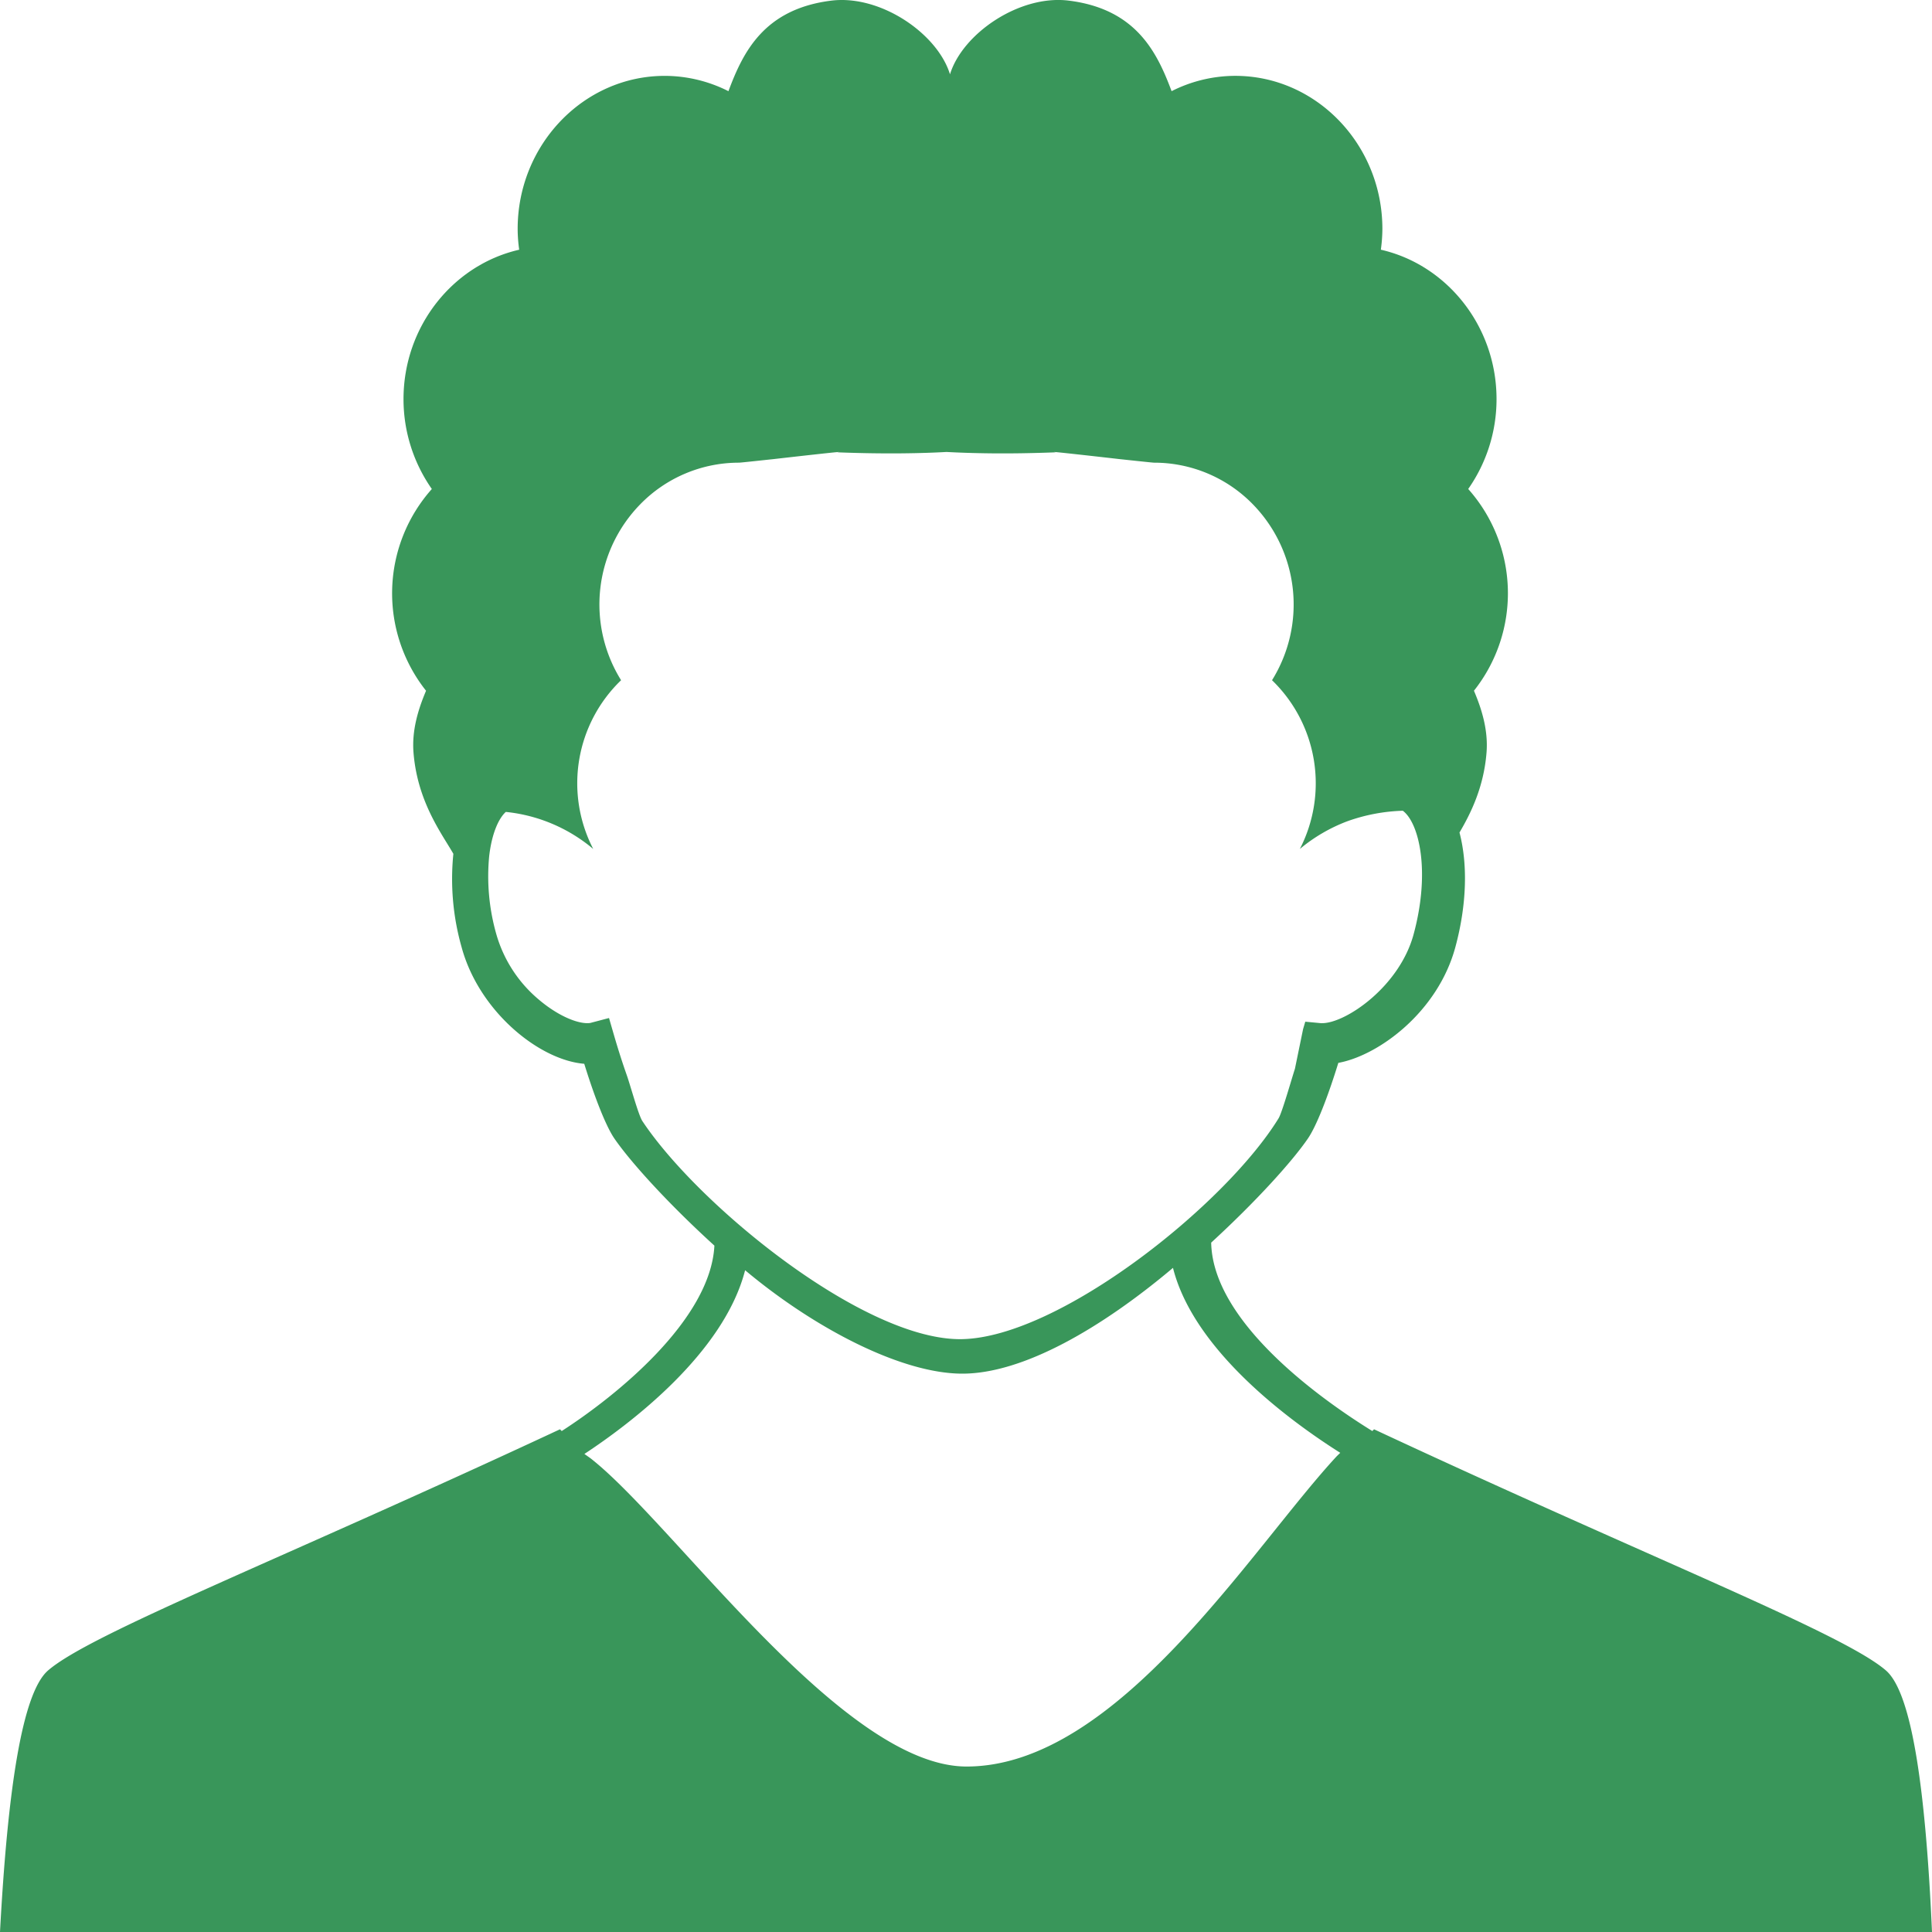 <svg xmlns="http://www.w3.org/2000/svg" viewBox="0 0 768 768">
  <title>Person10</title>
  <path d="M768,768c-2.477-55.65-7.867-94.923-18.3-103.955-17.016-14.751-91.99-43.85-203.488-95.876-.235.227-.472.461-.685.694-18.275-11.272-63.423-42.474-64.063-74.9,17.883-16.41,32.229-32.287,38.461-41.4,3.238-4.7,7.756-16,12.081-30.055,15.984-2.9,39.5-20.171,46.5-45.925,4.616-17.006,4.945-33.18,1.664-45.641,4.539-7.723,9.669-18.089,10.752-31.841.683-8.714-1.81-17.006-5.006-24.522a62.335,62.335,0,0,0-2.281-80.2,62.155,62.155,0,0,0,11.261-35.71c0-29.055-19.771-53.43-45.986-59.408a62.6,62.6,0,0,0,.609-8.275c0-33.5-26.271-60.834-58.484-60.834a56.187,56.187,0,0,0-25.308,6.087c-5.815-15.531-14.138-32.684-40.944-36-19.6-2.4-42.193,13.149-47.146,29.3C372.692,13.4,350.1-2.157,330.489.247c-26.789,3.315-35.135,20.468-40.923,36a56.165,56.165,0,0,0-25.309-6.087c-32.206,0-58.478,27.336-58.478,60.834a60.457,60.457,0,0,0,.608,8.275c-26.214,5.98-45.985,30.353-45.985,59.408a62.27,62.27,0,0,0,11.261,35.71,62.334,62.334,0,0,0-2.3,80.2c-3.189,7.51-5.675,15.808-4.992,24.522,1.545,19.668,11.353,32.407,15.849,40.3a99.305,99.305,0,0,0,3.292,37.176c6.943,25.52,30.887,44.848,48.735,46.287,4.293,13.9,8.756,25.015,11.97,29.694,6.4,9.309,21.284,25.775,39.768,42.589-1.526,29.537-39.095,59.794-60.691,73.706-.237-.234-.456-.468-.694-.695C111.089,620.2,36.1,649.292,19.09,664.048,8.667,673.08,2.992,712.353,0,768m514.743-343.1c-1.129,3.36-5.073,17.35-6.492,19.656-21.277,34.589-87.078,86.906-125.708,87.772-38.808.87-105.012-53.253-127.183-86.675-1.57-2.366-4.756-14.171-6.283-18.485s-3.207-9.487-4.963-15.522l-1.011-3.484-1.011-3.484-3.581.943-3.581.942a2.991,2.991,0,0,1-.669.125c-.252.023-.528.031-.82.031-4.676,0-12.219-3.352-19.337-9.435a52.825,52.825,0,0,1-16.786-25.846,83.9,83.9,0,0,1-2.853-31.168c.988-8.5,3.538-14.724,6.6-17.52a63.974,63.974,0,0,1,34.749,14.72A56.858,56.858,0,0,1,246.893,270.4a56.958,56.958,0,0,1,7.629-69.951,54.771,54.771,0,0,1,39.183-16.528c.413,0,3.511-.321,6.6-.651s6.177-.668,6.576-.7c16.664-1.9,23.14-2.591,25.454-2.808s.455.04.455.04c9.847.385,18.441.478,25.711.41s13.215-.293,17.76-.549c4.55.25,10.5.476,17.767.549s15.866-.025,25.712-.41c0,0-1.851-.256.462-.04s8.789.909,25.445,2.808c.407.036,3.491.375,6.583.7s6.181.651,6.6.651a54.746,54.746,0,0,1,39.177,16.52,57.014,57.014,0,0,1,7.644,69.956,57.015,57.015,0,0,1,11.061,67.078,65.537,65.537,0,0,1,18.971-11.048,71.621,71.621,0,0,1,21.959-4.144c3.269,2.439,6.026,8.51,7.123,17.08S565.3,359,561.92,371.44c-2.816,10.377-9.552,19.2-16.757,25.424s-14.879,9.859-19.574,9.859h-.522l-3.1-.293-3.1-.294L518,409.07ZM234.669,579.639c-.957-.684-1.688-1.2-2.364-1.673,18.032-11.867,55.382-39.906,63.888-73.028,27.787,23.267,62.3,41.109,86.345,41.109,24.39,0,55.706-18.413,83.741-42.048,8.326,33.108,47.089,61.261,66.5,73.523-.454.416-.913.888-1.355,1.3-33.743,36.348-87.1,123.4-147.193,123.4-49.381,0-116.424-96.74-149.56-122.585" style="fill: #17843e;opacity: 0.85;isolation: isolate"/>
</svg>
